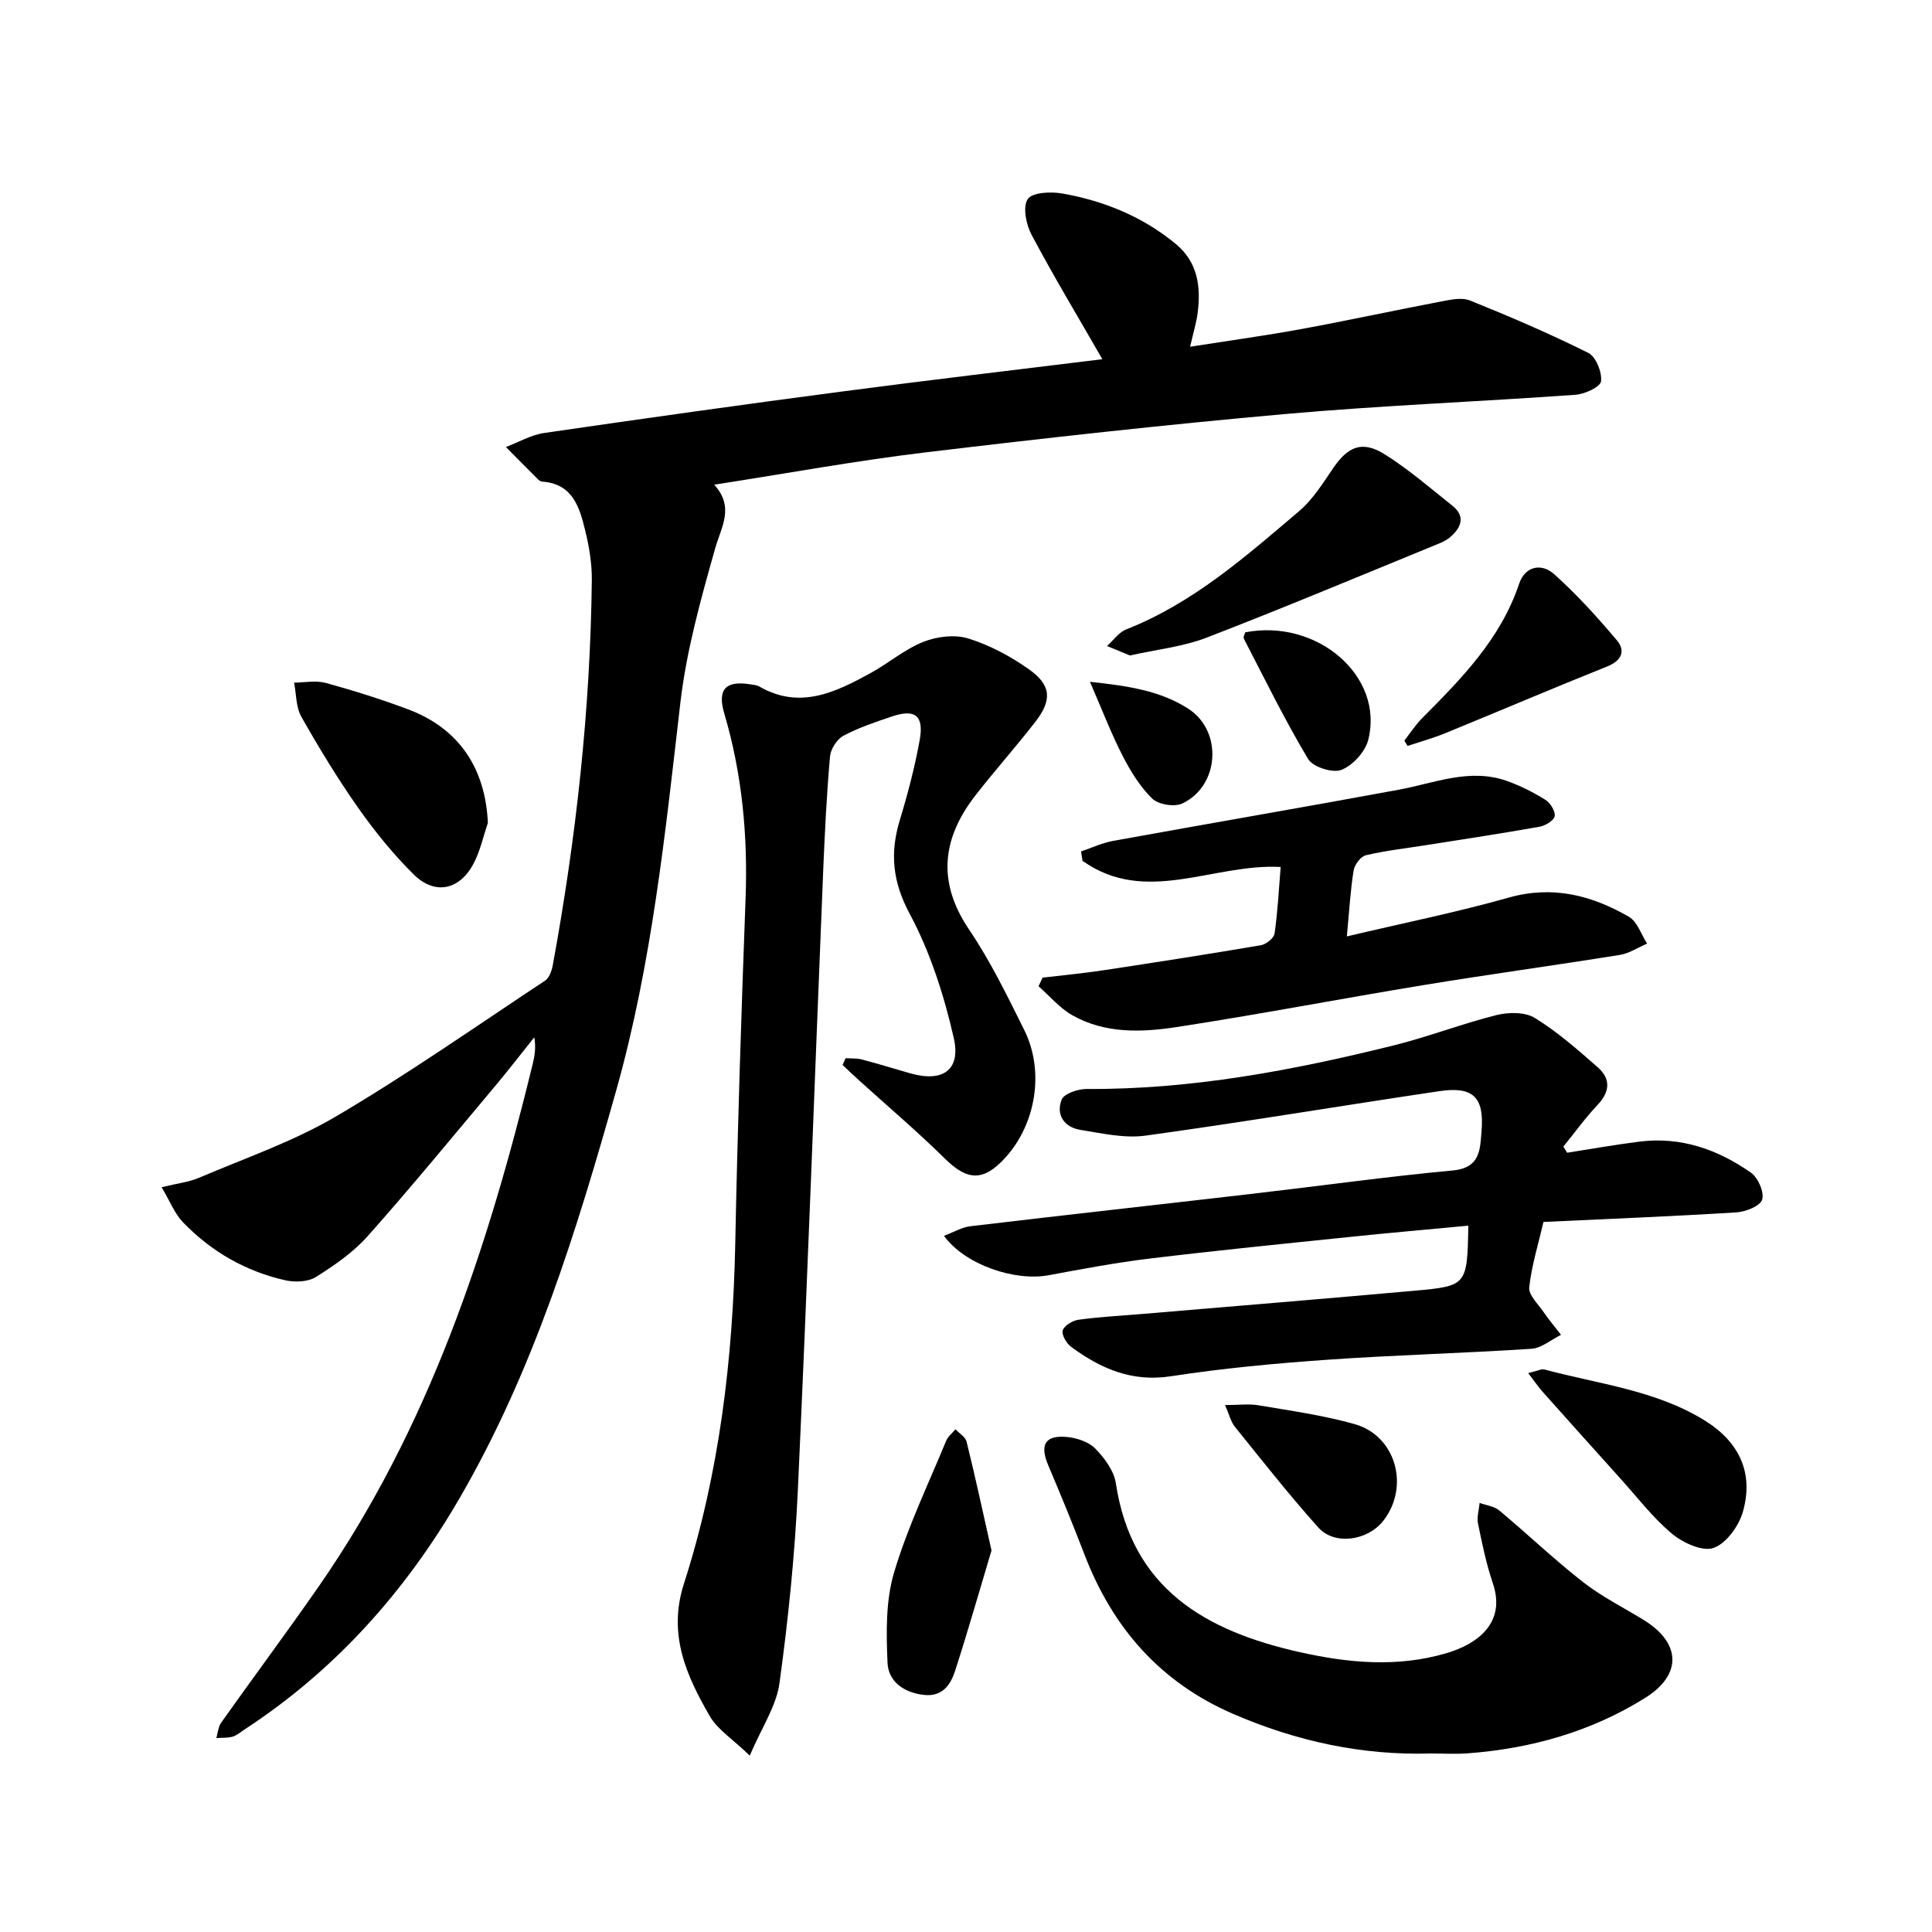 <svg enable-background="new 0 0 400 400" viewBox="0 0 400 400" xmlns="http://www.w3.org/2000/svg"><path d="m228.23 74.37c-5.08-8.84-10.1-17.18-14.66-25.77-1.13-2.13-1.86-5.75-.79-7.38.92-1.4 4.79-1.58 7.16-1.16 8.65 1.53 16.67 4.8 23.52 10.47 4.51 3.74 5.21 8.84 4.5 14.26-.26 2.03-.88 4.01-1.56 7 7.99-1.26 15.56-2.29 23.06-3.67 9.62-1.76 19.18-3.85 28.8-5.68 1.99-.38 4.35-.92 6.08-.23 8.29 3.34 16.52 6.87 24.51 10.86 1.57.78 2.85 3.98 2.63 5.87-.14 1.16-3.34 2.65-5.26 2.79-20.03 1.44-40.12 2.21-60.12 3.99-24.87 2.21-49.69 4.97-74.48 7.94-14.4 1.73-28.69 4.35-43.75 6.69 4.26 4.7 1.45 8.73.17 13.28-2.95 10.46-5.92 21.06-7.17 31.81-3.14 27.05-5.9 54.11-13.32 80.43-8.21 29.12-17.11 57.99-32.42 84.35-11.21 19.3-25.74 35.61-44.55 47.88-.79.52-1.55 1.21-2.43 1.46-1.06.3-2.24.2-3.36.28.32-1.08.39-2.33 1.01-3.2 6.68-9.42 13.59-18.69 20.18-28.17 22.78-32.79 35-69.94 44.33-108.25.4-1.66.67-3.36.31-5.46-2.69 3.35-5.31 6.76-8.07 10.05-8.74 10.42-17.37 20.93-26.4 31.09-2.99 3.37-6.88 6.06-10.73 8.48-1.64 1.03-4.34 1.14-6.35.69-8.21-1.85-15.32-5.94-21.16-11.98-1.75-1.81-2.72-4.38-4.45-7.29 3.25-.8 5.62-1.05 7.71-1.94 9.54-4.07 19.5-7.49 28.38-12.71 14.82-8.72 28.95-18.62 43.3-28.12.86-.57 1.38-2.02 1.59-3.15 4.84-26.36 7.78-52.92 8.09-79.73.04-3.44-.55-6.96-1.37-10.32-1.16-4.77-2.57-9.64-8.83-10.11-.3-.02-.64-.18-.85-.39-2.26-2.25-4.5-4.52-6.74-6.78 2.63-.99 5.19-2.51 7.9-2.9 20.47-2.99 40.96-5.86 61.46-8.56 18.18-2.4 36.38-4.53 54.13-6.72z"/><path d="m175.07 219.09c1.13.08 2.31-.02 3.39.27 3.35.88 6.67 1.91 10 2.86 6.64 1.9 10.53-.61 9.01-7.3-2.01-8.83-4.86-17.76-9.12-25.71-3.57-6.67-4.13-12.58-2.05-19.43 1.65-5.43 3.1-10.96 4.11-16.54.92-5.08-.94-6.52-5.72-4.91-3.43 1.16-6.91 2.31-10.08 4.01-1.34.72-2.64 2.76-2.77 4.31-.69 7.88-1.08 15.78-1.41 23.68-1.74 42.7-3.27 85.41-5.24 128.11-.62 13.39-1.98 26.78-3.81 40.06-.65 4.74-3.68 9.16-6.15 14.98-3.56-3.44-6.68-5.39-8.3-8.21-4.85-8.4-8.69-16.91-5.34-27.35 7.36-22.9 10.16-46.58 10.64-70.6.47-23.74 1.25-47.47 2.13-71.2.49-13.08-.7-25.87-4.42-38.45-1.47-5 .37-6.82 5.45-5.98.62.1 1.31.15 1.83.45 8.34 4.81 15.71 1.22 22.96-2.75 3.74-2.05 7.09-4.95 10.99-6.5 2.81-1.12 6.53-1.57 9.34-.69 4.44 1.38 8.75 3.7 12.56 6.4 4.61 3.27 4.78 6.36 1.26 10.88-3.97 5.12-8.29 9.96-12.28 15.07-6.97 8.92-8.13 17.97-1.41 27.91 4.41 6.52 7.89 13.7 11.41 20.77 4.26 8.55 2.44 19.51-3.96 26.51-4.5 4.92-7.83 4.71-12.44.16-5.74-5.66-11.91-10.89-17.89-16.31-1.12-1.02-2.22-2.07-3.32-3.11.22-.45.42-.92.63-1.39z"/><path d="m319.56 252.99c-1.08 4.63-2.45 9.03-2.95 13.53-.17 1.55 1.77 3.39 2.88 5 1.15 1.67 2.46 3.23 3.7 4.84-2.03 1-4.02 2.75-6.11 2.89-14.03.92-28.1 1.28-42.13 2.26-10.87.76-21.77 1.77-32.53 3.43-8.11 1.25-14.55-1.6-20.67-6.1-.96-.71-2.01-2.53-1.72-3.4.33-1.01 2.04-2.03 3.26-2.2 4.38-.6 8.81-.83 13.22-1.2 18.75-1.59 37.5-3.12 56.24-4.8 11.02-.99 11.01-1.09 11.26-13.48-8.17.77-16.29 1.48-24.39 2.32-13.84 1.43-27.68 2.81-41.49 4.48-7.04.85-14.03 2.16-21 3.46-7.07 1.32-17.39-2.2-21.69-8.16 1.97-.73 3.7-1.78 5.53-1.99 19.46-2.31 38.94-4.46 58.4-6.72 13.81-1.6 27.59-3.53 41.43-4.82 5.77-.54 5.63-4.46 5.94-8.21.57-6.96-1.75-9.24-8.71-8.21-20.3 3.01-40.54 6.41-60.86 9.21-4.37.6-9.03-.48-13.49-1.19-3.36-.54-5.1-3.15-3.88-6.25.49-1.26 3.39-2.23 5.18-2.22 21.65.14 42.7-3.85 63.57-9.02 7.16-1.78 14.09-4.48 21.25-6.27 2.51-.63 5.94-.67 7.98.59 4.67 2.87 8.87 6.57 13.02 10.21 2.72 2.39 2.54 5.07-.06 7.81-2.54 2.69-4.72 5.73-7.06 8.61.26.42.52.85.78 1.27 4.99-.78 9.97-1.67 14.98-2.3 8.55-1.08 16.2 1.62 23.05 6.41 1.48 1.04 2.81 4.03 2.35 5.58-.39 1.33-3.39 2.54-5.3 2.66-13.24.82-26.5 1.35-39.98 1.98z"/><path d="m296.26 363.04c-14.27.43-27.85-2.53-40.94-8.19-15.14-6.55-24.98-17.86-30.81-33.05-2.37-6.19-4.9-12.32-7.48-18.42-1.8-4.24-.68-6.28 3.84-5.87 2.06.19 4.51 1 5.89 2.4 1.91 1.95 3.87 4.59 4.26 7.16 3.3 21.95 18.69 30.62 37.95 34.96 10.09 2.27 20.28 3.25 30.48.25 6.6-1.94 12.38-6.38 9.63-14.47-1.36-4.01-2.22-8.2-3.07-12.36-.28-1.35.2-2.86.33-4.29 1.38.51 3.03.69 4.09 1.58 5.82 4.86 11.32 10.12 17.28 14.78 3.83 3 8.27 5.23 12.45 7.78 7.87 4.79 8.22 11.39.41 16.26-11.18 6.97-23.59 10.47-36.7 11.45-2.53.19-5.07.03-7.61.03z"/><path d="m278.85 193.87c11.82-2.79 22.78-5 33.51-8.03 9.11-2.57 17.19-.48 24.89 3.97 1.74 1.01 2.54 3.66 3.77 5.55-1.89.81-3.71 2.04-5.68 2.35-13.56 2.18-27.17 4.03-40.72 6.26-16.97 2.79-33.87 6.04-50.86 8.65-7.33 1.13-14.94 1.44-21.76-2.43-2.62-1.49-4.67-3.97-6.98-6 .28-.59.56-1.19.84-1.78 4.16-.5 8.34-.88 12.48-1.51 10.92-1.65 21.83-3.35 32.71-5.2 1.09-.19 2.7-1.47 2.84-2.43.66-4.65.89-9.37 1.26-13.77-13.97-.77-27.93 8.05-41.03-1.28-.1-.65-.2-1.3-.3-1.94 2.22-.75 4.4-1.78 6.68-2.19 19.71-3.58 39.46-6.96 59.16-10.6 7.4-1.37 14.64-4.52 22.3-1.81 2.78.98 5.48 2.35 7.99 3.91 1.02.64 2.11 2.37 1.93 3.39-.16.91-1.94 1.98-3.15 2.19-7.77 1.38-15.57 2.56-23.36 3.79-4.21.67-8.46 1.14-12.59 2.11-1.06.25-2.33 1.95-2.52 3.14-.67 4.03-.88 8.13-1.41 13.66z"/><path d="m233.93 135.71c-1.61-.67-3.17-1.32-4.73-1.96 1.31-1.17 2.42-2.82 3.95-3.43 13.84-5.44 24.78-15.12 35.86-24.53 2.82-2.4 4.89-5.76 7.02-8.88 3.09-4.53 6.05-5.76 10.72-2.81 4.92 3.1 9.37 6.95 13.94 10.59 2.68 2.13 1.94 4.39-.28 6.38-.69.62-1.56 1.09-2.42 1.44-16.03 6.55-32 13.27-48.16 19.5-4.93 1.9-10.38 2.46-15.9 3.7z"/><path d="m101.01 170.37c-.96 2.81-1.58 5.79-2.94 8.38-2.89 5.53-8.01 6.64-12.4 2.31-4.24-4.18-8.05-8.89-11.48-13.76-4.27-6.06-8.13-12.43-11.79-18.88-1.14-2-1.04-4.7-1.51-7.09 2.19-.01 4.51-.5 6.54.06 5.76 1.58 11.49 3.38 17.09 5.48 10.49 3.95 15.97 12.15 16.49 23.5z"/><path d="m316.4 284.29c1.92-.45 2.74-.93 3.37-.75 11.2 3.02 22.97 4.26 33.13 10.53 7.2 4.45 10.26 10.91 7.93 18.98-.85 2.94-3.46 6.54-6.08 7.44-2.32.79-6.35-1.08-8.62-2.98-3.96-3.32-7.17-7.54-10.66-11.41-5.38-5.97-10.75-11.96-16.1-17.96-.88-1-1.63-2.11-2.97-3.85z"/><path d="m205.28 321.01c-2.41 8.03-4.82 16.51-7.53 24.9-.94 2.91-2.63 5.44-6.5 5-4.15-.48-7.34-2.78-7.5-6.68-.26-6.2-.39-12.76 1.34-18.6 2.77-9.35 7.07-18.26 10.8-27.32.37-.91 1.28-1.6 1.93-2.39.79.85 2.06 1.58 2.3 2.56 1.78 7.19 3.34 14.44 5.16 22.53z"/><path d="m290.75 153.34c1.22-1.56 2.31-3.26 3.7-4.66 8.16-8.21 16.24-16.4 20.06-27.79 1.24-3.72 4.66-4.34 7.24-2.03 4.68 4.18 8.94 8.89 13 13.7 1.83 2.17 1.05 4.2-1.99 5.42-11.23 4.49-22.36 9.25-33.56 13.83-2.53 1.03-5.18 1.76-7.78 2.62-.22-.36-.44-.72-.67-1.09z"/><path d="m253.63 290.9c2.77 0 4.91-.29 6.94.05 6.67 1.14 13.44 2.07 19.93 3.91 8.54 2.43 11.41 12.97 5.89 20.01-3.24 4.13-10.09 5.14-13.46 1.37-6.01-6.71-11.59-13.81-17.25-20.83-.84-1.02-1.15-2.48-2.05-4.51z"/><path d="m257.8 130.92c14.94-2.9 28.86 9.14 25.47 22.3-.64 2.46-3.21 5.27-5.56 6.18-1.82.7-5.89-.6-6.88-2.26-4.83-8.07-8.97-16.55-13.3-24.9-.17-.32.17-.89.27-1.32z"/><path d="m225.66 141.16c7.9.85 14.6 1.84 20.4 5.6 7.13 4.62 6.43 15.96-1.27 19.59-1.63.77-4.95.24-6.22-1-2.54-2.46-4.5-5.67-6.14-8.86-2.36-4.59-4.21-9.45-6.77-15.33z"/></svg>